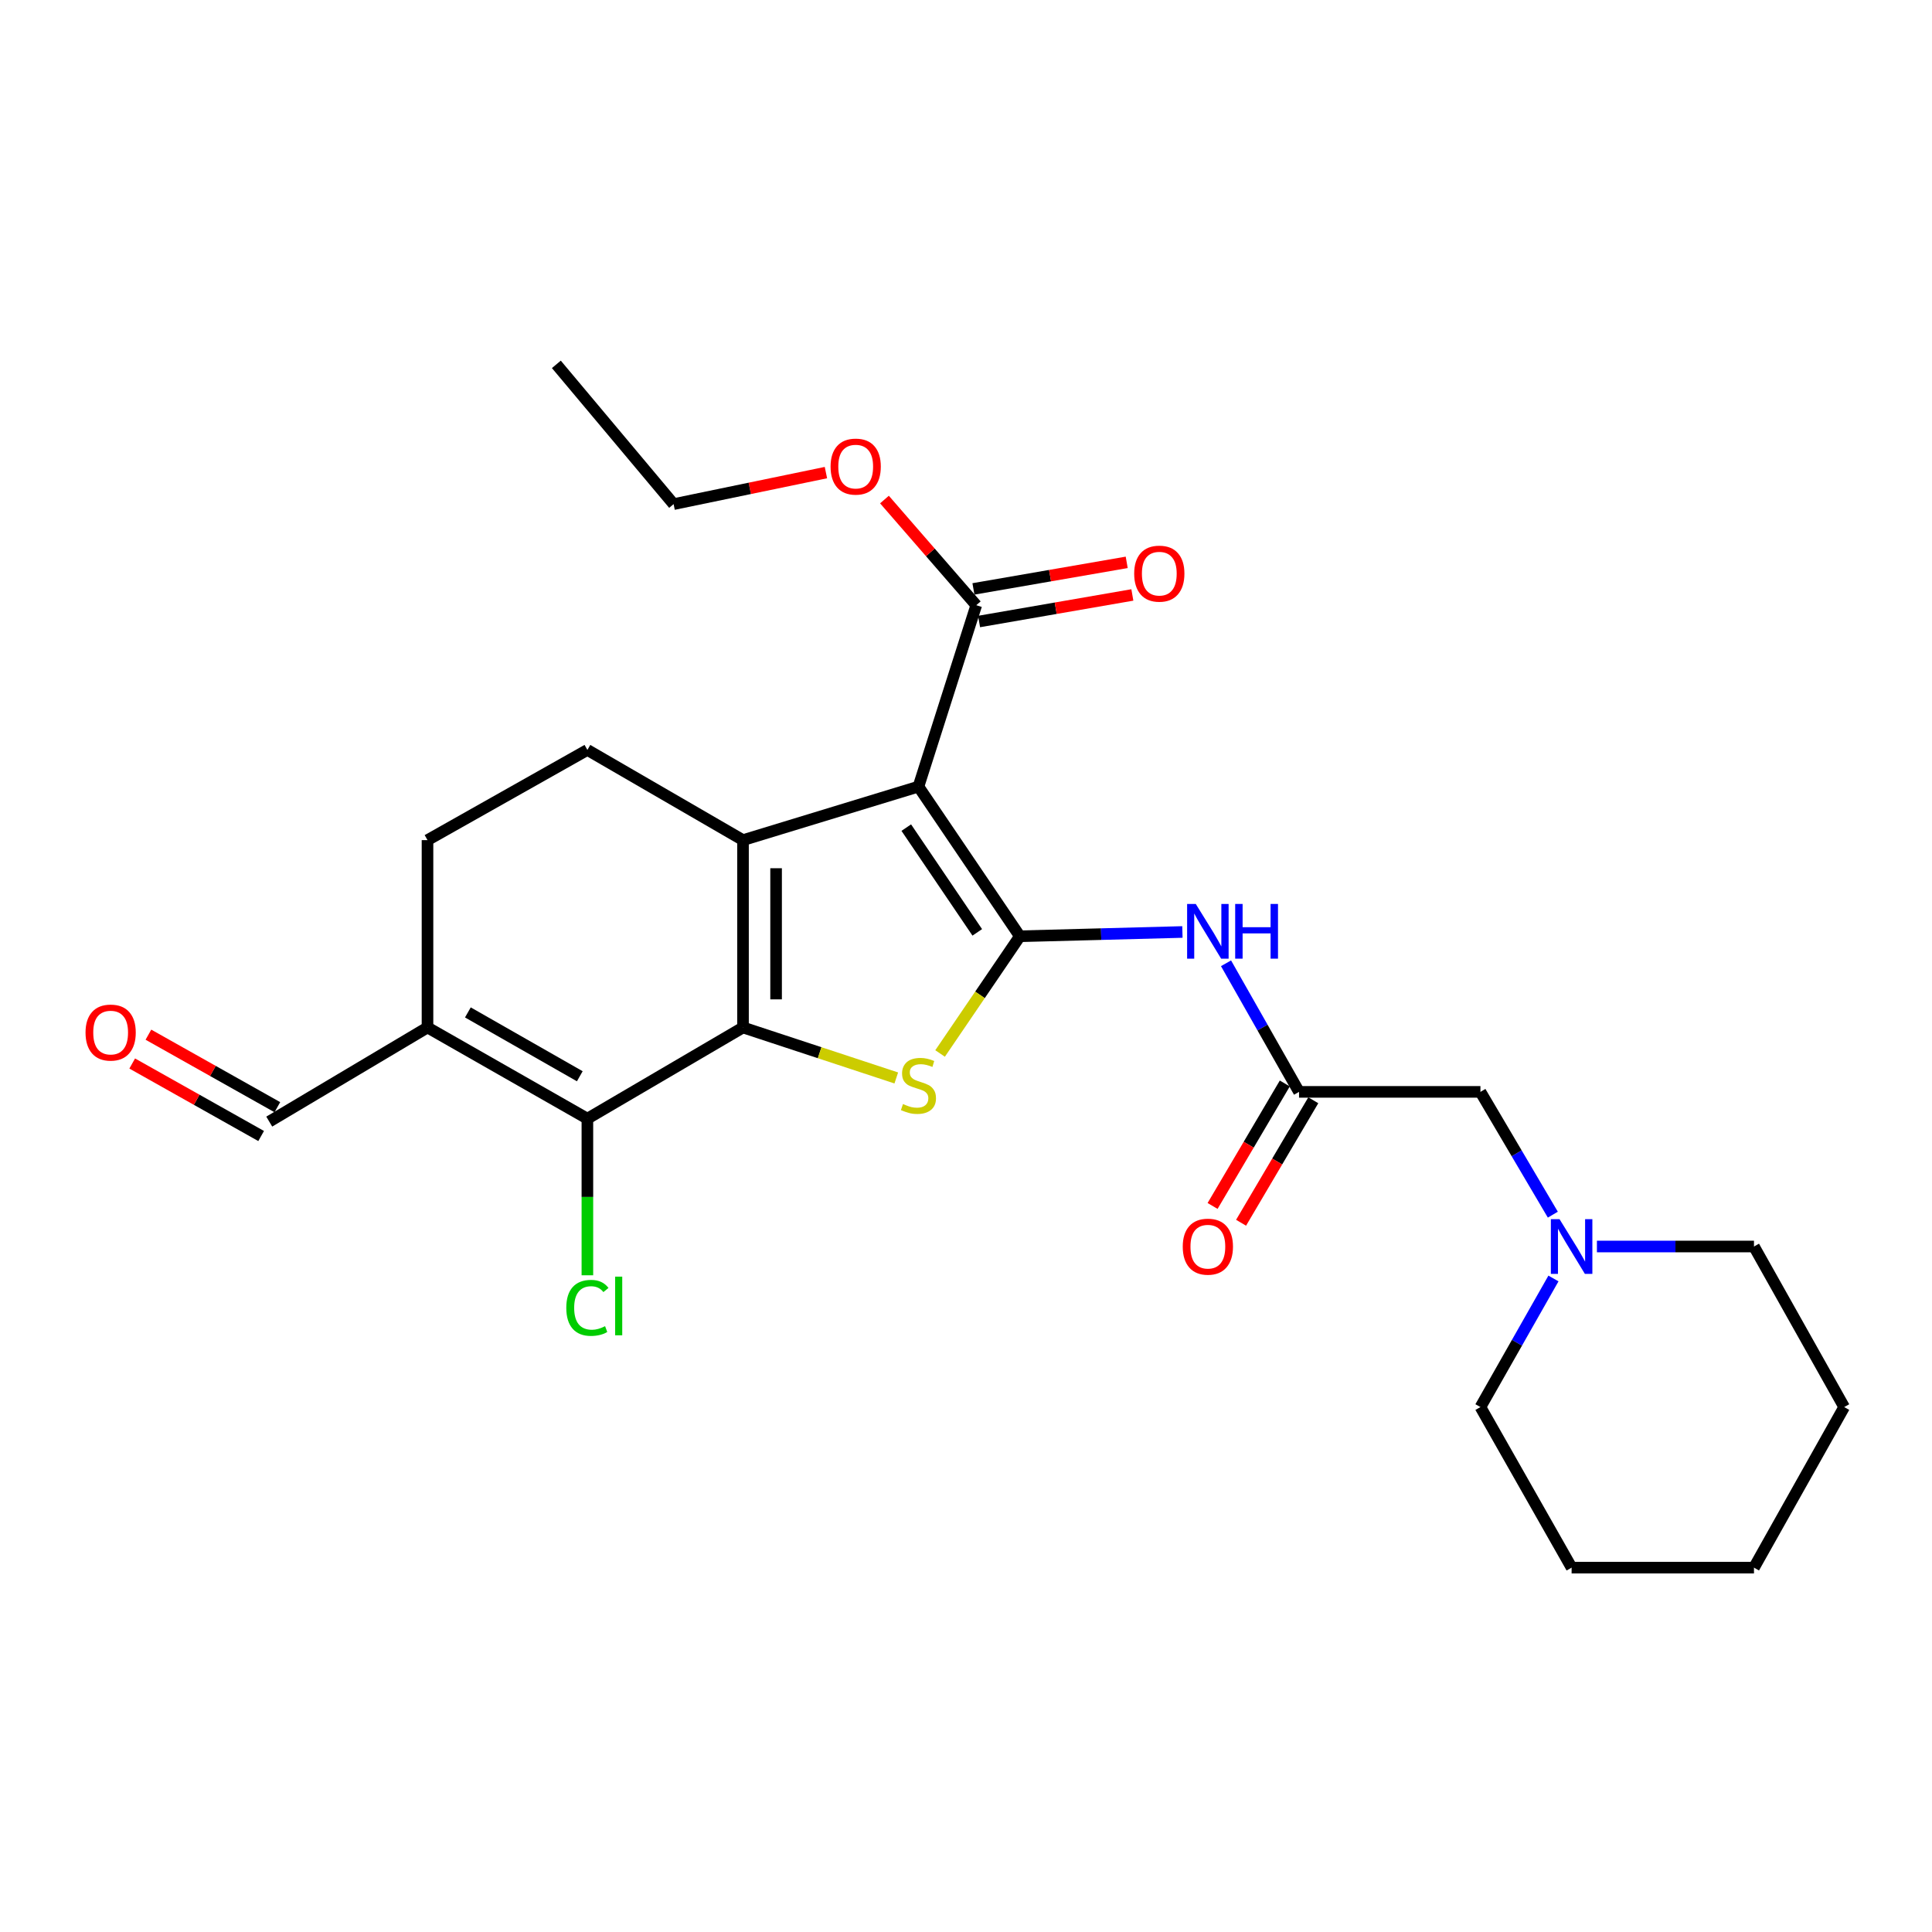 <?xml version='1.0' encoding='iso-8859-1'?>
<svg version='1.1' baseProfile='full'
              xmlns='http://www.w3.org/2000/svg'
                      xmlns:rdkit='http://www.rdkit.org/xml'
                      xmlns:xlink='http://www.w3.org/1999/xlink'
                  xml:space='preserve'
width='1000px' height='1000px' viewBox='0 0 1000 1000'>
<!-- END OF HEADER -->
<rect style='opacity:1.0;fill:#FFFFFF;stroke:none' width='1000' height='1000' x='0' y='0'> </rect>
<path class='bond-2' d='M 384.582,531.815 L 384.582,434.848' style='fill:none;fill-rule:evenodd;stroke:#000000;stroke-width:6px;stroke-linecap:butt;stroke-linejoin:miter;stroke-opacity:1' />
<path class='bond-2' d='M 401.703,517.27 L 401.703,449.393' style='fill:none;fill-rule:evenodd;stroke:#000000;stroke-width:6px;stroke-linecap:butt;stroke-linejoin:miter;stroke-opacity:1' />
<path class='bond-3' d='M 384.582,531.815 L 424.249,544.882' style='fill:none;fill-rule:evenodd;stroke:#000000;stroke-width:6px;stroke-linecap:butt;stroke-linejoin:miter;stroke-opacity:1' />
<path class='bond-3' d='M 424.249,544.882 L 463.916,557.95' style='fill:none;fill-rule:evenodd;stroke:#CCCC00;stroke-width:6px;stroke-linecap:butt;stroke-linejoin:miter;stroke-opacity:1' />
<path class='bond-4' d='M 384.582,531.815 L 304.031,579.02' style='fill:none;fill-rule:evenodd;stroke:#000000;stroke-width:6px;stroke-linecap:butt;stroke-linejoin:miter;stroke-opacity:1' />
<path class='bond-0' d='M 475.386,407.151 L 384.582,434.848' style='fill:none;fill-rule:evenodd;stroke:#000000;stroke-width:6px;stroke-linecap:butt;stroke-linejoin:miter;stroke-opacity:1' />
<path class='bond-7' d='M 475.386,407.151 L 505.309,313.256' style='fill:none;fill-rule:evenodd;stroke:#000000;stroke-width:6px;stroke-linecap:butt;stroke-linejoin:miter;stroke-opacity:1' />
<path class='bond-26' d='M 475.386,407.151 L 527.879,484.611' style='fill:none;fill-rule:evenodd;stroke:#000000;stroke-width:6px;stroke-linecap:butt;stroke-linejoin:miter;stroke-opacity:1' />
<path class='bond-26' d='M 469.088,428.374 L 505.833,482.596' style='fill:none;fill-rule:evenodd;stroke:#000000;stroke-width:6px;stroke-linecap:butt;stroke-linejoin:miter;stroke-opacity:1' />
<path class='bond-1' d='M 527.879,484.611 L 507.232,514.943' style='fill:none;fill-rule:evenodd;stroke:#000000;stroke-width:6px;stroke-linecap:butt;stroke-linejoin:miter;stroke-opacity:1' />
<path class='bond-1' d='M 507.232,514.943 L 486.585,545.276' style='fill:none;fill-rule:evenodd;stroke:#CCCC00;stroke-width:6px;stroke-linecap:butt;stroke-linejoin:miter;stroke-opacity:1' />
<path class='bond-5' d='M 527.879,484.611 L 569.947,483.501' style='fill:none;fill-rule:evenodd;stroke:#000000;stroke-width:6px;stroke-linecap:butt;stroke-linejoin:miter;stroke-opacity:1' />
<path class='bond-5' d='M 569.947,483.501 L 612.015,482.39' style='fill:none;fill-rule:evenodd;stroke:#0000FF;stroke-width:6px;stroke-linecap:butt;stroke-linejoin:miter;stroke-opacity:1' />
<path class='bond-9' d='M 384.582,434.848 L 304.031,388.166' style='fill:none;fill-rule:evenodd;stroke:#000000;stroke-width:6px;stroke-linecap:butt;stroke-linejoin:miter;stroke-opacity:1' />
<path class='bond-6' d='M 304.031,579.02 L 221.274,531.815' style='fill:none;fill-rule:evenodd;stroke:#000000;stroke-width:6px;stroke-linecap:butt;stroke-linejoin:miter;stroke-opacity:1' />
<path class='bond-6' d='M 300.1,557.068 L 242.17,524.025' style='fill:none;fill-rule:evenodd;stroke:#000000;stroke-width:6px;stroke-linecap:butt;stroke-linejoin:miter;stroke-opacity:1' />
<path class='bond-16' d='M 304.031,579.02 L 304.031,619.552' style='fill:none;fill-rule:evenodd;stroke:#000000;stroke-width:6px;stroke-linecap:butt;stroke-linejoin:miter;stroke-opacity:1' />
<path class='bond-16' d='M 304.031,619.552 L 304.031,660.084' style='fill:none;fill-rule:evenodd;stroke:#00CC00;stroke-width:6px;stroke-linecap:butt;stroke-linejoin:miter;stroke-opacity:1' />
<path class='bond-8' d='M 634.587,498.592 L 653.485,531.872' style='fill:none;fill-rule:evenodd;stroke:#0000FF;stroke-width:6px;stroke-linecap:butt;stroke-linejoin:miter;stroke-opacity:1' />
<path class='bond-8' d='M 653.485,531.872 L 672.384,565.152' style='fill:none;fill-rule:evenodd;stroke:#000000;stroke-width:6px;stroke-linecap:butt;stroke-linejoin:miter;stroke-opacity:1' />
<path class='bond-11' d='M 221.274,531.815 L 221.274,434.848' style='fill:none;fill-rule:evenodd;stroke:#000000;stroke-width:6px;stroke-linecap:butt;stroke-linejoin:miter;stroke-opacity:1' />
<path class='bond-15' d='M 221.274,531.815 L 139.363,580.541' style='fill:none;fill-rule:evenodd;stroke:#000000;stroke-width:6px;stroke-linecap:butt;stroke-linejoin:miter;stroke-opacity:1' />
<path class='bond-13' d='M 506.77,321.69 L 546.439,314.816' style='fill:none;fill-rule:evenodd;stroke:#000000;stroke-width:6px;stroke-linecap:butt;stroke-linejoin:miter;stroke-opacity:1' />
<path class='bond-13' d='M 546.439,314.816 L 586.108,307.943' style='fill:none;fill-rule:evenodd;stroke:#FF0000;stroke-width:6px;stroke-linecap:butt;stroke-linejoin:miter;stroke-opacity:1' />
<path class='bond-13' d='M 503.847,304.821 L 543.516,297.947' style='fill:none;fill-rule:evenodd;stroke:#000000;stroke-width:6px;stroke-linecap:butt;stroke-linejoin:miter;stroke-opacity:1' />
<path class='bond-13' d='M 543.516,297.947 L 583.185,291.074' style='fill:none;fill-rule:evenodd;stroke:#FF0000;stroke-width:6px;stroke-linecap:butt;stroke-linejoin:miter;stroke-opacity:1' />
<path class='bond-18' d='M 505.309,313.256 L 481.552,285.91' style='fill:none;fill-rule:evenodd;stroke:#000000;stroke-width:6px;stroke-linecap:butt;stroke-linejoin:miter;stroke-opacity:1' />
<path class='bond-18' d='M 481.552,285.91 L 457.795,258.565' style='fill:none;fill-rule:evenodd;stroke:#FF0000;stroke-width:6px;stroke-linecap:butt;stroke-linejoin:miter;stroke-opacity:1' />
<path class='bond-12' d='M 672.384,565.152 L 766.27,565.152' style='fill:none;fill-rule:evenodd;stroke:#000000;stroke-width:6px;stroke-linecap:butt;stroke-linejoin:miter;stroke-opacity:1' />
<path class='bond-14' d='M 665.01,560.804 L 646.32,592.502' style='fill:none;fill-rule:evenodd;stroke:#000000;stroke-width:6px;stroke-linecap:butt;stroke-linejoin:miter;stroke-opacity:1' />
<path class='bond-14' d='M 646.32,592.502 L 627.629,624.199' style='fill:none;fill-rule:evenodd;stroke:#FF0000;stroke-width:6px;stroke-linecap:butt;stroke-linejoin:miter;stroke-opacity:1' />
<path class='bond-14' d='M 679.758,569.5 L 661.067,601.197' style='fill:none;fill-rule:evenodd;stroke:#000000;stroke-width:6px;stroke-linecap:butt;stroke-linejoin:miter;stroke-opacity:1' />
<path class='bond-14' d='M 661.067,601.197 L 642.376,632.895' style='fill:none;fill-rule:evenodd;stroke:#FF0000;stroke-width:6px;stroke-linecap:butt;stroke-linejoin:miter;stroke-opacity:1' />
<path class='bond-27' d='M 304.031,388.166 L 221.274,434.848' style='fill:none;fill-rule:evenodd;stroke:#000000;stroke-width:6px;stroke-linecap:butt;stroke-linejoin:miter;stroke-opacity:1' />
<path class='bond-10' d='M 803.745,628.707 L 785.008,596.929' style='fill:none;fill-rule:evenodd;stroke:#0000FF;stroke-width:6px;stroke-linecap:butt;stroke-linejoin:miter;stroke-opacity:1' />
<path class='bond-10' d='M 785.008,596.929 L 766.27,565.152' style='fill:none;fill-rule:evenodd;stroke:#000000;stroke-width:6px;stroke-linecap:butt;stroke-linejoin:miter;stroke-opacity:1' />
<path class='bond-19' d='M 826.564,645.19 L 867.21,645.19' style='fill:none;fill-rule:evenodd;stroke:#0000FF;stroke-width:6px;stroke-linecap:butt;stroke-linejoin:miter;stroke-opacity:1' />
<path class='bond-19' d='M 867.21,645.19 L 907.855,645.19' style='fill:none;fill-rule:evenodd;stroke:#000000;stroke-width:6px;stroke-linecap:butt;stroke-linejoin:miter;stroke-opacity:1' />
<path class='bond-20' d='M 804.067,661.739 L 785.168,695.019' style='fill:none;fill-rule:evenodd;stroke:#0000FF;stroke-width:6px;stroke-linecap:butt;stroke-linejoin:miter;stroke-opacity:1' />
<path class='bond-20' d='M 785.168,695.019 L 766.27,728.299' style='fill:none;fill-rule:evenodd;stroke:#000000;stroke-width:6px;stroke-linecap:butt;stroke-linejoin:miter;stroke-opacity:1' />
<path class='bond-17' d='M 143.559,573.08 L 110.19,554.314' style='fill:none;fill-rule:evenodd;stroke:#000000;stroke-width:6px;stroke-linecap:butt;stroke-linejoin:miter;stroke-opacity:1' />
<path class='bond-17' d='M 110.19,554.314 L 76.821,535.548' style='fill:none;fill-rule:evenodd;stroke:#FF0000;stroke-width:6px;stroke-linecap:butt;stroke-linejoin:miter;stroke-opacity:1' />
<path class='bond-17' d='M 135.166,588.003 L 101.798,569.236' style='fill:none;fill-rule:evenodd;stroke:#000000;stroke-width:6px;stroke-linecap:butt;stroke-linejoin:miter;stroke-opacity:1' />
<path class='bond-17' d='M 101.798,569.236 L 68.429,550.47' style='fill:none;fill-rule:evenodd;stroke:#FF0000;stroke-width:6px;stroke-linecap:butt;stroke-linejoin:miter;stroke-opacity:1' />
<path class='bond-21' d='M 427.499,244.615 L 388.079,252.775' style='fill:none;fill-rule:evenodd;stroke:#FF0000;stroke-width:6px;stroke-linecap:butt;stroke-linejoin:miter;stroke-opacity:1' />
<path class='bond-21' d='M 388.079,252.775 L 348.658,260.934' style='fill:none;fill-rule:evenodd;stroke:#000000;stroke-width:6px;stroke-linecap:butt;stroke-linejoin:miter;stroke-opacity:1' />
<path class='bond-23' d='M 907.855,645.19 L 954.545,728.299' style='fill:none;fill-rule:evenodd;stroke:#000000;stroke-width:6px;stroke-linecap:butt;stroke-linejoin:miter;stroke-opacity:1' />
<path class='bond-22' d='M 766.27,728.299 L 813.465,811.409' style='fill:none;fill-rule:evenodd;stroke:#000000;stroke-width:6px;stroke-linecap:butt;stroke-linejoin:miter;stroke-opacity:1' />
<path class='bond-24' d='M 348.658,260.934 L 287.967,188.591' style='fill:none;fill-rule:evenodd;stroke:#000000;stroke-width:6px;stroke-linecap:butt;stroke-linejoin:miter;stroke-opacity:1' />
<path class='bond-25' d='M 813.465,811.409 L 907.855,811.409' style='fill:none;fill-rule:evenodd;stroke:#000000;stroke-width:6px;stroke-linecap:butt;stroke-linejoin:miter;stroke-opacity:1' />
<path class='bond-28' d='M 954.545,728.299 L 907.855,811.409' style='fill:none;fill-rule:evenodd;stroke:#000000;stroke-width:6px;stroke-linecap:butt;stroke-linejoin:miter;stroke-opacity:1' />
<path  class='atom-4' d='M 467.386 571.448
Q 467.706 571.568, 469.026 572.128
Q 470.346 572.688, 471.786 573.048
Q 473.266 573.368, 474.706 573.368
Q 477.386 573.368, 478.946 572.088
Q 480.506 570.768, 480.506 568.488
Q 480.506 566.928, 479.706 565.968
Q 478.946 565.008, 477.746 564.488
Q 476.546 563.968, 474.546 563.368
Q 472.026 562.608, 470.506 561.888
Q 469.026 561.168, 467.946 559.648
Q 466.906 558.128, 466.906 555.568
Q 466.906 552.008, 469.306 549.808
Q 471.746 547.608, 476.546 547.608
Q 479.826 547.608, 483.546 549.168
L 482.626 552.248
Q 479.226 550.848, 476.666 550.848
Q 473.906 550.848, 472.386 552.008
Q 470.866 553.128, 470.906 555.088
Q 470.906 556.608, 471.666 557.528
Q 472.466 558.448, 473.586 558.968
Q 474.746 559.488, 476.666 560.088
Q 479.226 560.888, 480.746 561.688
Q 482.266 562.488, 483.346 564.128
Q 484.466 565.728, 484.466 568.488
Q 484.466 572.408, 481.826 574.528
Q 479.226 576.608, 474.866 576.608
Q 472.346 576.608, 470.426 576.048
Q 468.546 575.528, 466.306 574.608
L 467.386 571.448
' fill='#CCCC00'/>
<path  class='atom-6' d='M 618.929 467.883
L 628.209 482.883
Q 629.129 484.363, 630.609 487.043
Q 632.089 489.723, 632.169 489.883
L 632.169 467.883
L 635.929 467.883
L 635.929 496.203
L 632.049 496.203
L 622.089 479.803
Q 620.929 477.883, 619.689 475.683
Q 618.489 473.483, 618.129 472.803
L 618.129 496.203
L 614.449 496.203
L 614.449 467.883
L 618.929 467.883
' fill='#0000FF'/>
<path  class='atom-6' d='M 639.329 467.883
L 643.169 467.883
L 643.169 479.923
L 657.649 479.923
L 657.649 467.883
L 661.489 467.883
L 661.489 496.203
L 657.649 496.203
L 657.649 483.123
L 643.169 483.123
L 643.169 496.203
L 639.329 496.203
L 639.329 467.883
' fill='#0000FF'/>
<path  class='atom-11' d='M 807.205 631.03
L 816.485 646.03
Q 817.405 647.51, 818.885 650.19
Q 820.365 652.87, 820.445 653.03
L 820.445 631.03
L 824.205 631.03
L 824.205 659.35
L 820.325 659.35
L 810.365 642.95
Q 809.205 641.03, 807.965 638.83
Q 806.765 636.63, 806.405 635.95
L 806.405 659.35
L 802.725 659.35
L 802.725 631.03
L 807.205 631.03
' fill='#0000FF'/>
<path  class='atom-14' d='M 587.051 296.919
Q 587.051 290.119, 590.411 286.319
Q 593.771 282.519, 600.051 282.519
Q 606.331 282.519, 609.691 286.319
Q 613.051 290.119, 613.051 296.919
Q 613.051 303.799, 609.651 307.719
Q 606.251 311.599, 600.051 311.599
Q 593.811 311.599, 590.411 307.719
Q 587.051 303.839, 587.051 296.919
M 600.051 308.399
Q 604.371 308.399, 606.691 305.519
Q 609.051 302.599, 609.051 296.919
Q 609.051 291.359, 606.691 288.559
Q 604.371 285.719, 600.051 285.719
Q 595.731 285.719, 593.371 288.519
Q 591.051 291.319, 591.051 296.919
Q 591.051 302.639, 593.371 305.519
Q 595.731 308.399, 600.051 308.399
' fill='#FF0000'/>
<path  class='atom-15' d='M 612.189 645.27
Q 612.189 638.47, 615.549 634.67
Q 618.909 630.87, 625.189 630.87
Q 631.469 630.87, 634.829 634.67
Q 638.189 638.47, 638.189 645.27
Q 638.189 652.15, 634.789 656.07
Q 631.389 659.95, 625.189 659.95
Q 618.949 659.95, 615.549 656.07
Q 612.189 652.19, 612.189 645.27
M 625.189 656.75
Q 629.509 656.75, 631.829 653.87
Q 634.189 650.95, 634.189 645.27
Q 634.189 639.71, 631.829 636.91
Q 629.509 634.07, 625.189 634.07
Q 620.869 634.07, 618.509 636.87
Q 616.189 639.67, 616.189 645.27
Q 616.189 650.99, 618.509 653.87
Q 620.869 656.75, 625.189 656.75
' fill='#FF0000'/>
<path  class='atom-17' d='M 293.111 676.948
Q 293.111 669.908, 296.391 666.228
Q 299.711 662.508, 305.991 662.508
Q 311.831 662.508, 314.951 666.628
L 312.311 668.788
Q 310.031 665.788, 305.991 665.788
Q 301.711 665.788, 299.431 668.668
Q 297.191 671.508, 297.191 676.948
Q 297.191 682.548, 299.511 685.428
Q 301.871 688.308, 306.431 688.308
Q 309.551 688.308, 313.191 686.428
L 314.311 689.428
Q 312.831 690.388, 310.591 690.948
Q 308.351 691.508, 305.871 691.508
Q 299.711 691.508, 296.391 687.748
Q 293.111 683.988, 293.111 676.948
' fill='#00CC00'/>
<path  class='atom-17' d='M 318.391 660.788
L 322.071 660.788
L 322.071 691.148
L 318.391 691.148
L 318.391 660.788
' fill='#00CC00'/>
<path  class='atom-18' d='M 44.271 534.454
Q 44.271 527.654, 47.631 523.854
Q 50.991 520.054, 57.271 520.054
Q 63.551 520.054, 66.911 523.854
Q 70.271 527.654, 70.271 534.454
Q 70.271 541.334, 66.871 545.254
Q 63.471 549.134, 57.271 549.134
Q 51.031 549.134, 47.631 545.254
Q 44.271 541.374, 44.271 534.454
M 57.271 545.934
Q 61.591 545.934, 63.911 543.054
Q 66.271 540.134, 66.271 534.454
Q 66.271 528.894, 63.911 526.094
Q 61.591 523.254, 57.271 523.254
Q 52.951 523.254, 50.591 526.054
Q 48.271 528.854, 48.271 534.454
Q 48.271 540.174, 50.591 543.054
Q 52.951 545.934, 57.271 545.934
' fill='#FF0000'/>
<path  class='atom-19' d='M 429.905 241.506
Q 429.905 234.706, 433.265 230.906
Q 436.625 227.106, 442.905 227.106
Q 449.185 227.106, 452.545 230.906
Q 455.905 234.706, 455.905 241.506
Q 455.905 248.386, 452.505 252.306
Q 449.105 256.186, 442.905 256.186
Q 436.665 256.186, 433.265 252.306
Q 429.905 248.426, 429.905 241.506
M 442.905 252.986
Q 447.225 252.986, 449.545 250.106
Q 451.905 247.186, 451.905 241.506
Q 451.905 235.946, 449.545 233.146
Q 447.225 230.306, 442.905 230.306
Q 438.585 230.306, 436.225 233.106
Q 433.905 235.906, 433.905 241.506
Q 433.905 247.226, 436.225 250.106
Q 438.585 252.986, 442.905 252.986
' fill='#FF0000'/>
</svg>
